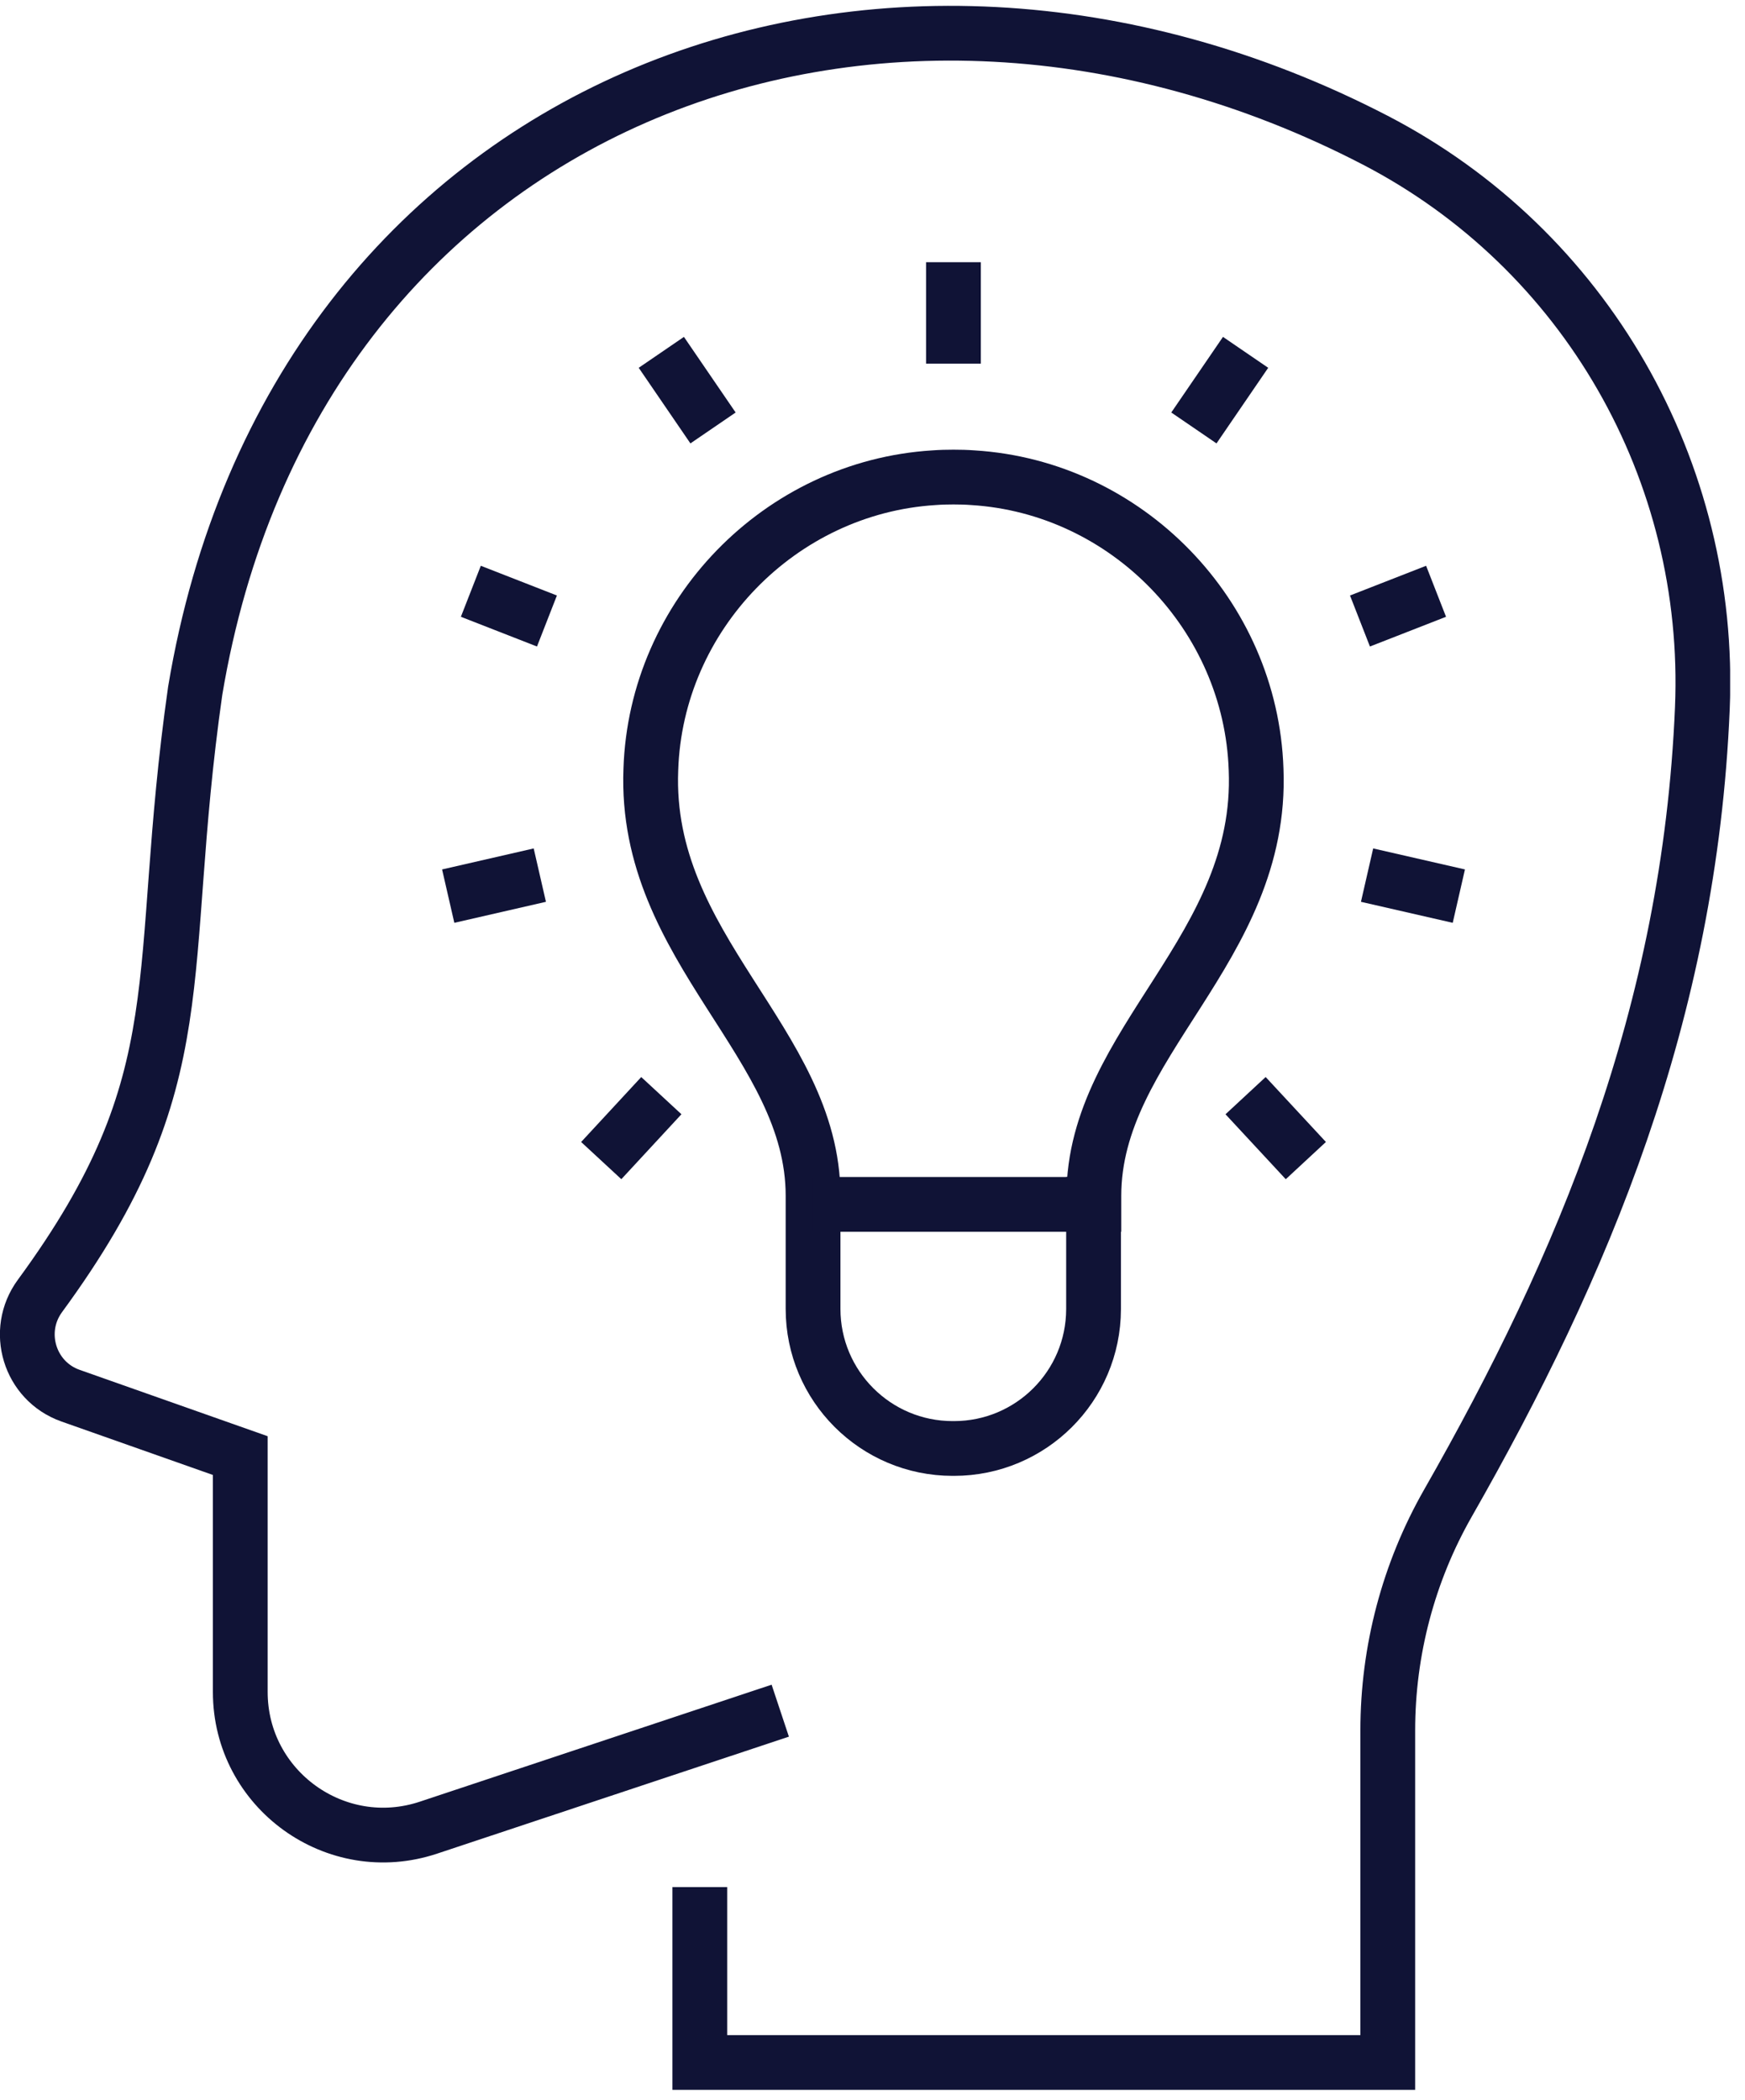 <?xml version="1.0" encoding="UTF-8"?> <svg xmlns="http://www.w3.org/2000/svg" width="108" height="130" viewBox="0 0 108 130" fill="none"><g clip-path="url(#clip0_410_246)"><path d="M67.701 74.55V74.02C67.701 64.54 78.191 58.75 77.741 47.63C77.421 38.08 69.751 30.16 60.211 29.57C59.811 29.54 59.411 29.53 59.011 29.53C58.611 29.53 58.221 29.54 57.811 29.57C48.271 30.16 40.591 38.08 40.281 47.63C39.841 58.75 50.321 64.54 50.321 74.02V81.02C50.321 85.79 54.191 89.66 58.961 89.66H59.041C63.801 89.66 67.671 85.81 67.681 81.04V74.55H67.701Z" stroke="#101336" stroke-width="3.39" stroke-miterlimit="10"></path><path d="M59.01 22.51V16.23" stroke="#101336" stroke-width="3.39" stroke-miterlimit="10"></path><path d="M44.13 26.49L40.93 21.81" stroke="#101336" stroke-width="3.39" stroke-miterlimit="10"></path><path d="M33.851 38.44L29.141 36.6" stroke="#101336" stroke-width="3.39" stroke-miterlimit="10"></path><path d="M33.41 54.17L27.74 55.47" stroke="#101336" stroke-width="3.39" stroke-miterlimit="10"></path><path d="M40.931 67.82L37.211 71.84" stroke="#101336" stroke-width="3.39" stroke-miterlimit="10"></path><path d="M73.891 26.49L77.091 21.81" stroke="#101336" stroke-width="3.39" stroke-miterlimit="10"></path><path d="M84.17 38.44L88.88 36.6" stroke="#101336" stroke-width="3.39" stroke-miterlimit="10"></path><path d="M84.609 54.17L90.289 55.47" stroke="#101336" stroke-width="3.39" stroke-miterlimit="10"></path><path d="M77.09 67.82L80.82 71.84" stroke="#101336" stroke-width="3.39" stroke-miterlimit="10"></path><path d="M67.7 74.55H50.32" stroke="#101336" stroke-width="3.39" stroke-miterlimit="10"></path><path d="M48.291 105.89L26.521 113.13C20.791 115.04 14.871 110.77 14.871 104.73V90.1L4.361 86.39C1.821 85.49 0.881 82.39 2.471 80.22C12.391 66.69 9.551 60.48 12.081 42.76C18.191 6.16 54.361 -7.26 85.101 8.67C98.141 15.43 105.971 29.15 105.361 43.83C104.571 62.75 97.971 78.4 89.611 93.05C87.171 97.33 85.891 102.18 85.891 107.11V127.67H43.311V116.81" stroke="#101336" stroke-width="3.39" stroke-miterlimit="10"></path></g><defs><clipPath id="clip0_410_246"><rect width="107.08" height="129" fill="white" transform="translate(0 0.36)"></rect></clipPath></defs></svg> 
